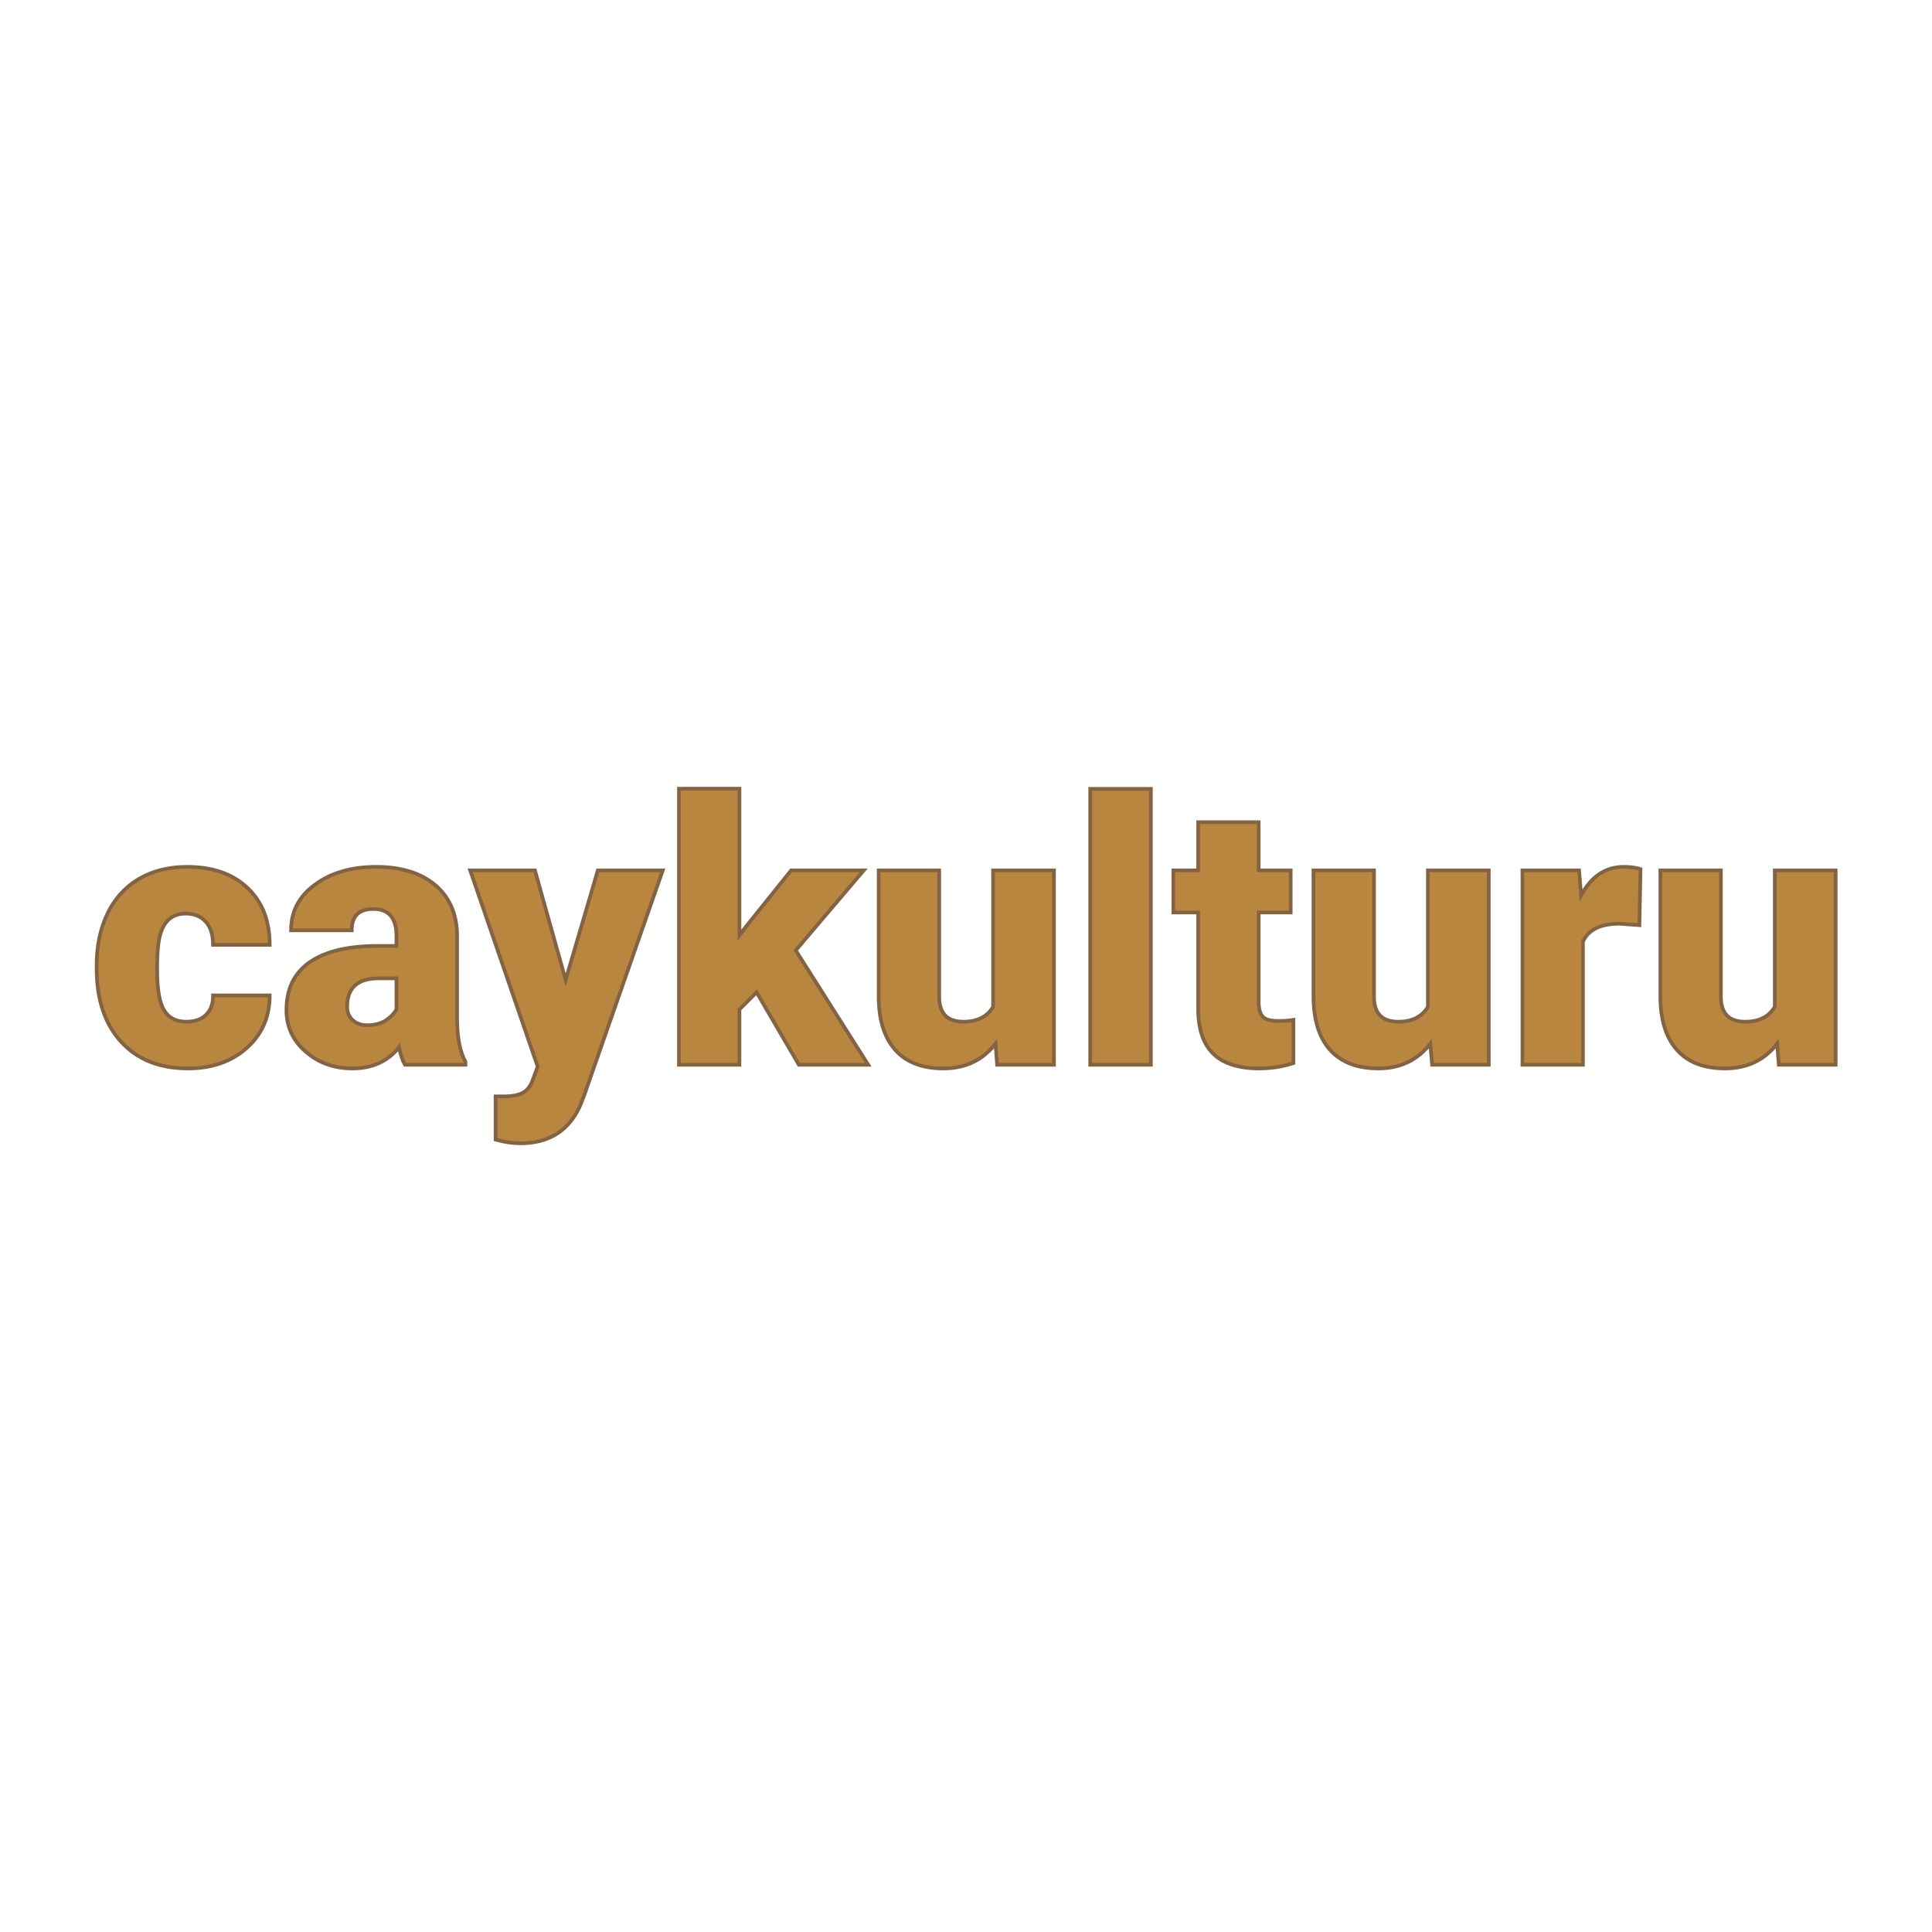 <svg xmlns="http://www.w3.org/2000/svg" version="1.1" xmlns:xlink="http://www.w3.org/1999/xlink" width="200" height="200"><svg xmlns="http://www.w3.org/2000/svg" version="1.1" xmlns:xlink="http://www.w3.org/1999/xlink" viewBox="0 0 200 200"><rect width="200" height="200" fill="url('#gradient')"></rect><defs><linearGradient id="SvgjsLinearGradient1026" gradientTransform="rotate(45 0.5 0.5)"><stop offset="0%" stop-color="#102545"></stop><stop offset="100%" stop-color="#a4854f"></stop></linearGradient></defs><g><g fill="#b98640" transform="matrix(1.904,0,0,1.904,9.032,110.224)" stroke="#846343" stroke-width="0.2"><path d="M5.39-2.34L5.39-2.34Q6.08-2.34 6.46-2.72Q6.85-3.10 6.84-3.77L6.84-3.77L9.92-3.77Q9.92-2.03 8.68-0.92Q7.43 0.20 5.47 0.20L5.47 0.20Q3.16 0.20 1.84-1.25Q0.51-2.70 0.51-5.25L0.51-5.25L0.51-5.39Q0.51-6.99 1.10-8.22Q1.69-9.44 2.80-10.10Q3.92-10.76 5.44-10.76L5.44-10.76Q7.50-10.76 8.71-9.62Q9.92-8.48 9.92-6.52L9.92-6.52L6.84-6.52Q6.84-7.34 6.44-7.78Q6.04-8.22 5.36-8.22L5.36-8.22Q4.08-8.22 3.87-6.59L3.87-6.59Q3.80-6.07 3.80-5.17L3.80-5.17Q3.80-3.57 4.18-2.96Q4.56-2.34 5.39-2.34ZM20.56 0L17.27 0Q17.09-0.32 16.95-0.95L16.95-0.95Q16.04 0.20 14.41 0.20L14.41 0.20Q12.92 0.20 11.88-0.71Q10.83-1.61 10.83-2.98L10.83-2.98Q10.83-4.70 12.10-5.58Q13.37-6.46 15.79-6.46L15.79-6.46L16.81-6.46L16.81-7.01Q16.81-8.47 15.55-8.47L15.55-8.47Q14.38-8.47 14.38-7.31L14.38-7.31L11.08-7.31Q11.08-8.85 12.39-9.80Q13.69-10.76 15.71-10.76Q17.73-10.76 18.91-9.78Q20.08-8.79 20.11-7.07L20.11-7.07L20.11-2.39Q20.13-0.94 20.56-0.17L20.56-0.17L20.56 0ZM15.21-2.15L15.21-2.15Q15.82-2.15 16.23-2.41Q16.63-2.68 16.81-3.01L16.81-3.01L16.81-4.70L15.85-4.70Q14.13-4.70 14.13-3.15L14.13-3.15Q14.13-2.71 14.43-2.43Q14.74-2.15 15.21-2.15ZM24.34-10.57L26.01-4.61L27.76-10.57L31.29-10.57L26.98 1.77L26.80 2.22Q25.88 4.27 23.55 4.27L23.55 4.27Q22.91 4.27 22.20 4.07L22.20 4.07L22.20 1.72L22.63 1.72Q23.32 1.72 23.69 1.52Q24.05 1.32 24.23 0.80L24.23 0.80L24.49 0.10L20.82-10.57L24.34-10.57ZM38.69 0L36.39-3.94L35.46-3.01L35.46 0L32.17 0L32.17-15.01L35.46-15.01L35.46-7.04L35.79-7.48L38.27-10.57L42.22-10.57L38.52-6.22L42.46 0L38.69 0ZM49.47 0L49.38-1.14Q48.33 0.20 46.55 0.20L46.55 0.20Q44.81 0.20 43.92-0.82Q43.03-1.83 43.03-3.72L43.03-3.72L43.03-10.57L46.32-10.57L46.32-3.70Q46.32-2.34 47.64-2.34L47.64-2.34Q48.77-2.34 49.25-3.15L49.25-3.15L49.25-10.57L52.56-10.57L52.56 0L49.47 0ZM57.83-15L57.83 0L54.53 0L54.53-15L57.83-15ZM60.40-13.19L63.69-13.19L63.69-10.57L65.43-10.57L65.43-8.28L63.69-8.28L63.69-3.45Q63.69-2.85 63.91-2.62Q64.12-2.38 64.76-2.38L64.76-2.38Q65.24-2.38 65.58-2.44L65.58-2.44L65.58-0.09Q64.69 0.20 63.72 0.20L63.72 0.20Q62.02 0.20 61.21-0.61Q60.40-1.41 60.40-3.04L60.40-3.04L60.40-8.28L59.05-8.28L59.05-10.57L60.40-10.57L60.40-13.19ZM73.12 0L73.02-1.14Q71.97 0.20 70.20 0.20L70.20 0.20Q68.46 0.20 67.56-0.82Q66.67-1.83 66.67-3.72L66.67-3.72L66.67-10.57L69.96-10.57L69.96-3.70Q69.96-2.34 71.28-2.34L71.28-2.34Q72.41-2.34 72.89-3.15L72.89-3.15L72.89-10.57L76.20-10.57L76.20 0L73.12 0ZM84.45-10.64L84.39-7.59L83.31-7.67Q81.76-7.67 81.32-6.69L81.32-6.69L81.32 0L78.03 0L78.03-10.57L81.11-10.57L81.22-9.21Q82.05-10.76 83.54-10.76L83.54-10.76Q84.06-10.76 84.45-10.64L84.45-10.64ZM91.97 0L91.88-1.14Q90.83 0.20 89.05 0.20L89.05 0.20Q87.31 0.20 86.42-0.82Q85.53-1.83 85.53-3.72L85.53-3.72L85.53-10.57L88.82-10.57L88.82-3.70Q88.82-2.34 90.14-2.34L90.14-2.34Q91.27-2.34 91.75-3.15L91.75-3.15L91.75-10.57L95.06-10.57L95.06 0L91.97 0Z"></path></g></g></svg><style>@media (prefers-color-scheme: light) { :root { filter: none; } }
@media (prefers-color-scheme: dark) { :root { filter: none; } }
</style></svg>